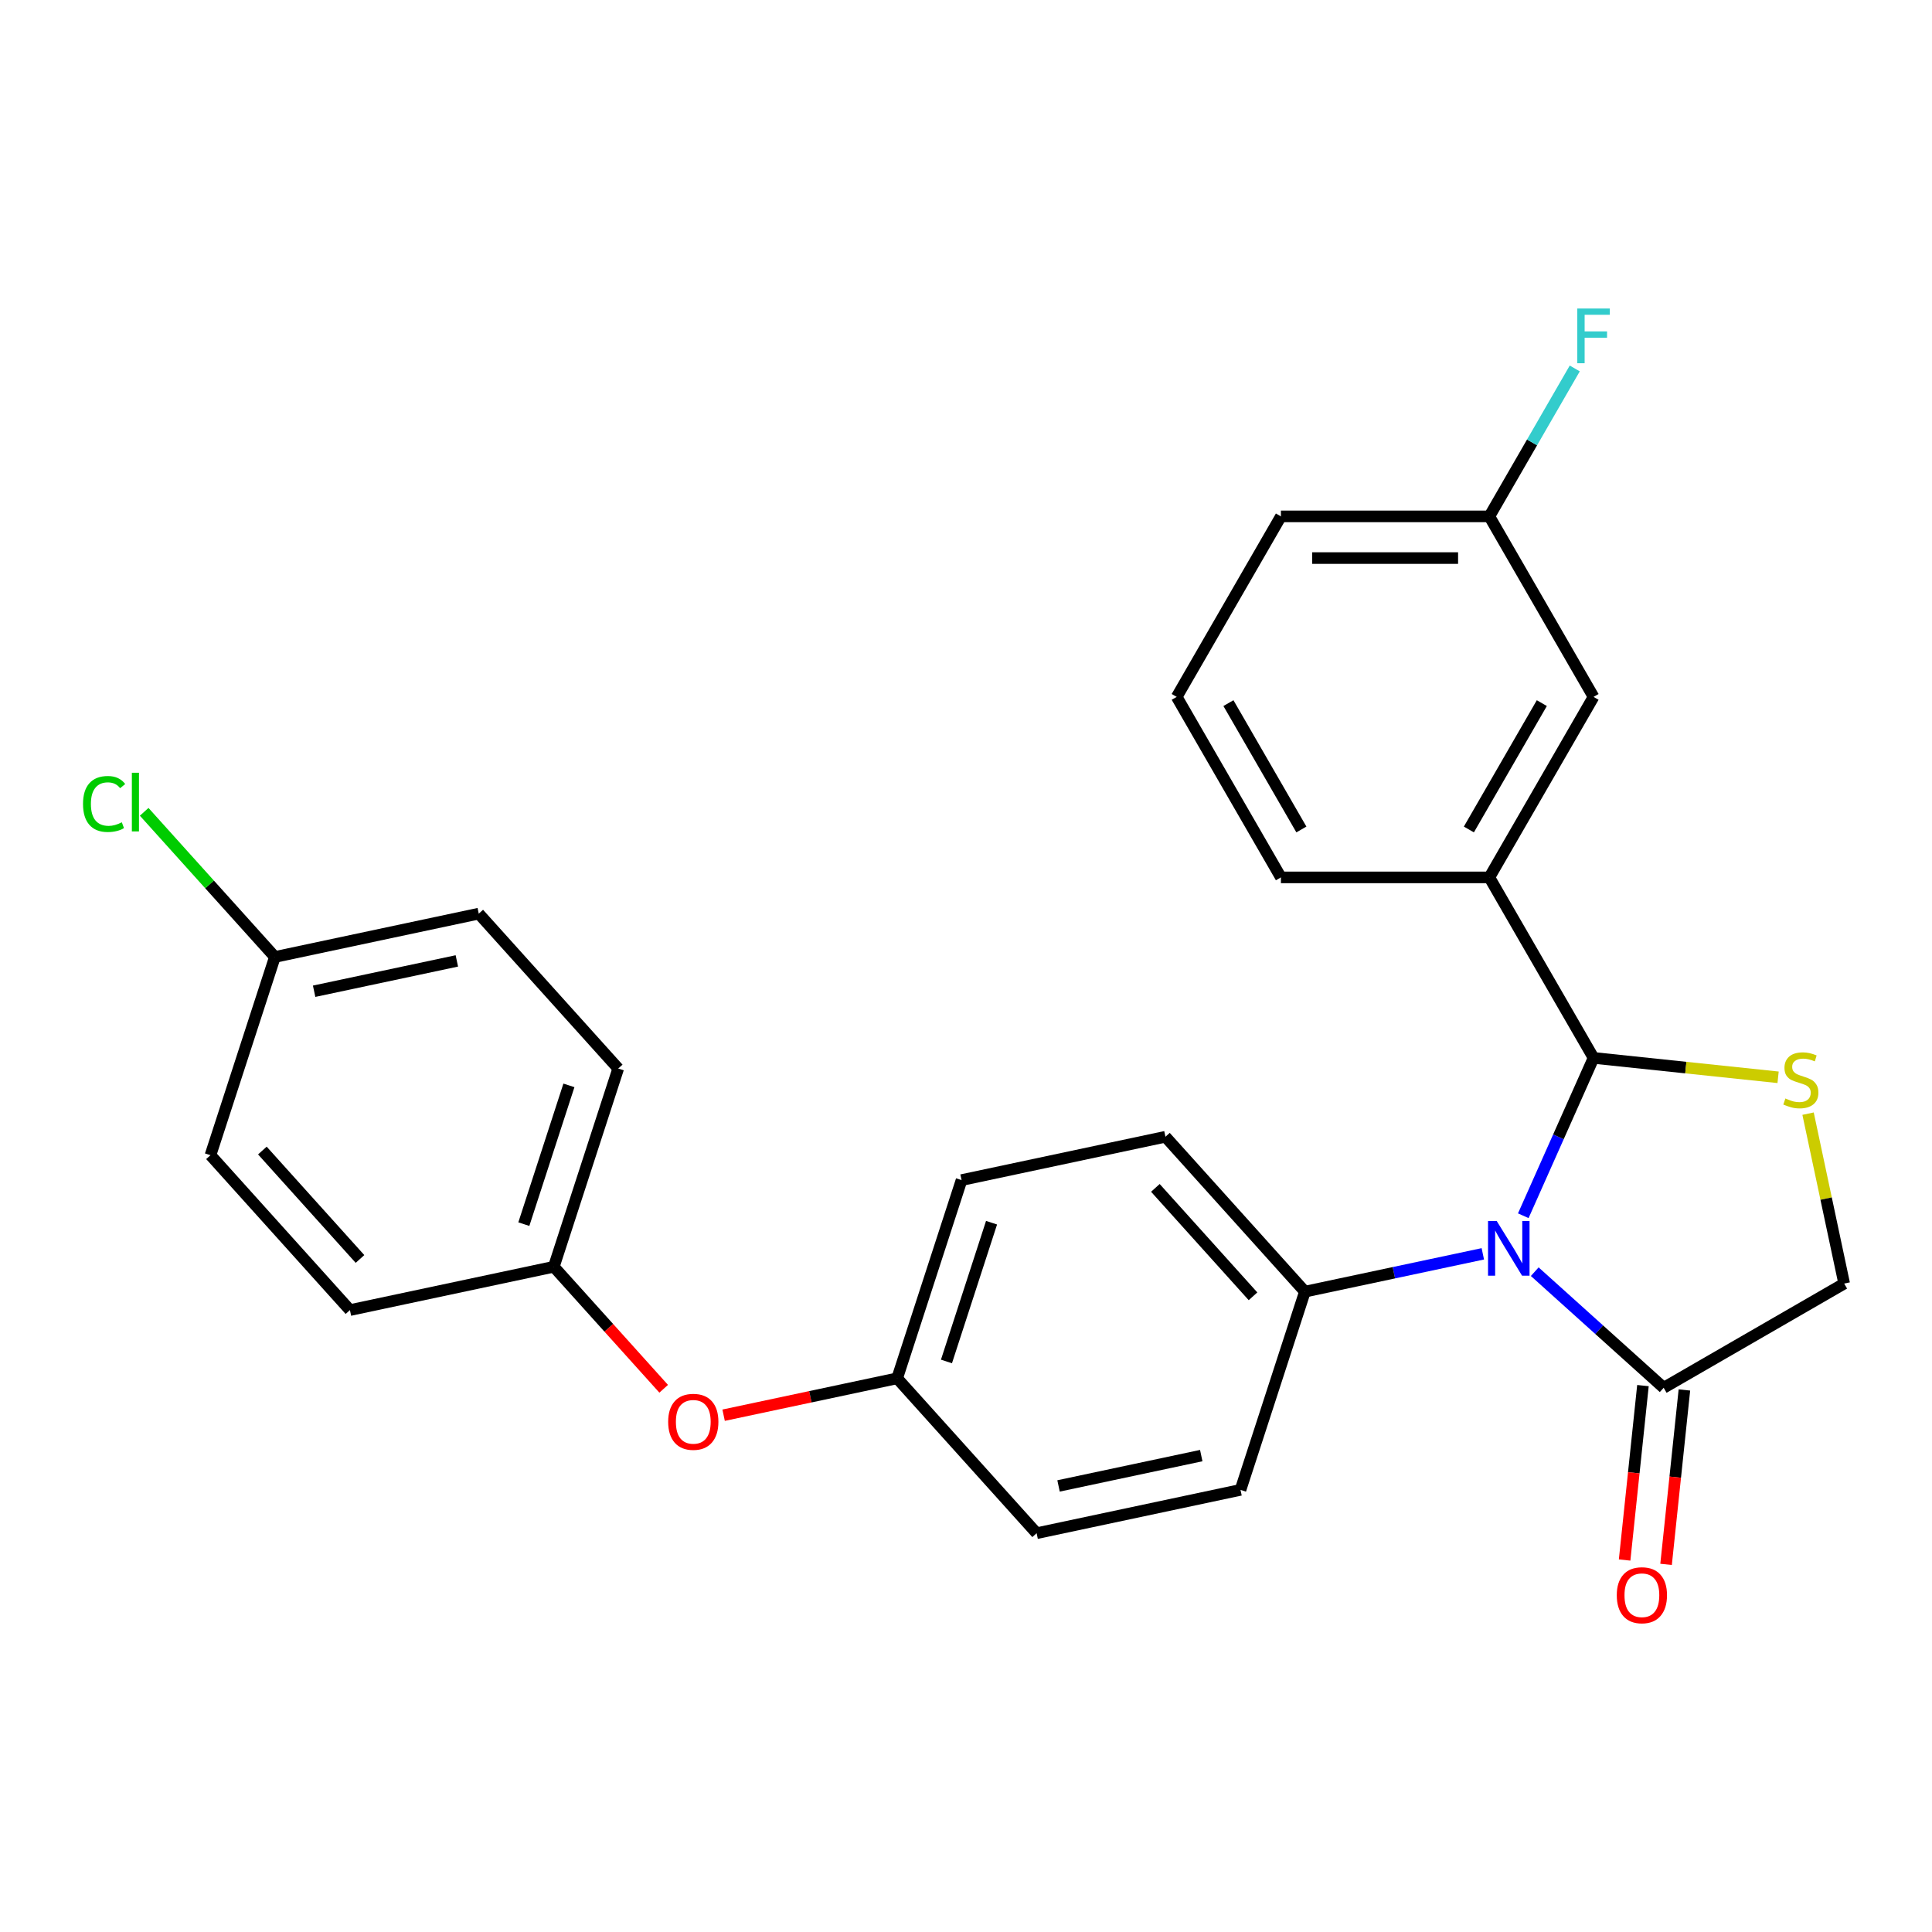 <?xml version='1.0' encoding='iso-8859-1'?>
<svg version='1.1' baseProfile='full'
              xmlns='http://www.w3.org/2000/svg'
                      xmlns:rdkit='http://www.rdkit.org/xml'
                      xmlns:xlink='http://www.w3.org/1999/xlink'
                  xml:space='preserve'
width='1000px' height='1000px' viewBox='0 0 1000 1000'>
<!-- END OF HEADER -->
<rect style='opacity:1.0;fill:#FFFFFF;stroke:none' width='1000' height='1000' x='0' y='0'> </rect>
<path class='bond-0' d='M 788.449,629.267 L 806.636,588.418' style='fill:none;fill-rule:evenodd;stroke:#0000FF;stroke-width:6px;stroke-linecap:butt;stroke-linejoin:miter;stroke-opacity:1' />
<path class='bond-0' d='M 806.636,588.418 L 824.824,547.568' style='fill:none;fill-rule:evenodd;stroke:#000000;stroke-width:6px;stroke-linecap:butt;stroke-linejoin:miter;stroke-opacity:1' />
<path class='bond-2' d='M 794.381,658.223 L 827.748,688.267' style='fill:none;fill-rule:evenodd;stroke:#0000FF;stroke-width:6px;stroke-linecap:butt;stroke-linejoin:miter;stroke-opacity:1' />
<path class='bond-2' d='M 827.748,688.267 L 861.116,718.312' style='fill:none;fill-rule:evenodd;stroke:#000000;stroke-width:6px;stroke-linecap:butt;stroke-linejoin:miter;stroke-opacity:1' />
<path class='bond-4' d='M 767.507,648.98 L 721.462,658.767' style='fill:none;fill-rule:evenodd;stroke:#0000FF;stroke-width:6px;stroke-linecap:butt;stroke-linejoin:miter;stroke-opacity:1' />
<path class='bond-4' d='M 721.462,658.767 L 675.418,668.554' style='fill:none;fill-rule:evenodd;stroke:#000000;stroke-width:6px;stroke-linecap:butt;stroke-linejoin:miter;stroke-opacity:1' />
<path class='bond-1' d='M 824.824,547.568 L 872.581,552.588' style='fill:none;fill-rule:evenodd;stroke:#000000;stroke-width:6px;stroke-linecap:butt;stroke-linejoin:miter;stroke-opacity:1' />
<path class='bond-1' d='M 872.581,552.588 L 920.338,557.607' style='fill:none;fill-rule:evenodd;stroke:#CCCC00;stroke-width:6px;stroke-linecap:butt;stroke-linejoin:miter;stroke-opacity:1' />
<path class='bond-3' d='M 824.824,547.568 L 770.882,454.139' style='fill:none;fill-rule:evenodd;stroke:#000000;stroke-width:6px;stroke-linecap:butt;stroke-linejoin:miter;stroke-opacity:1' />
<path class='bond-26' d='M 935.851,576.422 L 945.198,620.396' style='fill:none;fill-rule:evenodd;stroke:#CCCC00;stroke-width:6px;stroke-linecap:butt;stroke-linejoin:miter;stroke-opacity:1' />
<path class='bond-26' d='M 945.198,620.396 L 954.545,664.37' style='fill:none;fill-rule:evenodd;stroke:#000000;stroke-width:6px;stroke-linecap:butt;stroke-linejoin:miter;stroke-opacity:1' />
<path class='bond-5' d='M 861.116,718.312 L 954.545,664.37' style='fill:none;fill-rule:evenodd;stroke:#000000;stroke-width:6px;stroke-linecap:butt;stroke-linejoin:miter;stroke-opacity:1' />
<path class='bond-7' d='M 850.387,717.184 L 845.643,762.322' style='fill:none;fill-rule:evenodd;stroke:#000000;stroke-width:6px;stroke-linecap:butt;stroke-linejoin:miter;stroke-opacity:1' />
<path class='bond-7' d='M 845.643,762.322 L 840.899,807.459' style='fill:none;fill-rule:evenodd;stroke:#FF0000;stroke-width:6px;stroke-linecap:butt;stroke-linejoin:miter;stroke-opacity:1' />
<path class='bond-7' d='M 871.845,719.44 L 867.101,764.577' style='fill:none;fill-rule:evenodd;stroke:#000000;stroke-width:6px;stroke-linecap:butt;stroke-linejoin:miter;stroke-opacity:1' />
<path class='bond-7' d='M 867.101,764.577 L 862.357,809.714' style='fill:none;fill-rule:evenodd;stroke:#FF0000;stroke-width:6px;stroke-linecap:butt;stroke-linejoin:miter;stroke-opacity:1' />
<path class='bond-6' d='M 770.882,454.139 L 824.824,360.71' style='fill:none;fill-rule:evenodd;stroke:#000000;stroke-width:6px;stroke-linecap:butt;stroke-linejoin:miter;stroke-opacity:1' />
<path class='bond-6' d='M 760.287,429.336 L 798.046,363.936' style='fill:none;fill-rule:evenodd;stroke:#000000;stroke-width:6px;stroke-linecap:butt;stroke-linejoin:miter;stroke-opacity:1' />
<path class='bond-23' d='M 770.882,454.139 L 662.999,454.139' style='fill:none;fill-rule:evenodd;stroke:#000000;stroke-width:6px;stroke-linecap:butt;stroke-linejoin:miter;stroke-opacity:1' />
<path class='bond-9' d='M 675.418,668.554 L 603.231,588.382' style='fill:none;fill-rule:evenodd;stroke:#000000;stroke-width:6px;stroke-linecap:butt;stroke-linejoin:miter;stroke-opacity:1' />
<path class='bond-9' d='M 648.556,670.966 L 598.024,614.845' style='fill:none;fill-rule:evenodd;stroke:#000000;stroke-width:6px;stroke-linecap:butt;stroke-linejoin:miter;stroke-opacity:1' />
<path class='bond-10' d='M 675.418,668.554 L 642.081,771.157' style='fill:none;fill-rule:evenodd;stroke:#000000;stroke-width:6px;stroke-linecap:butt;stroke-linejoin:miter;stroke-opacity:1' />
<path class='bond-13' d='M 824.824,360.71 L 770.882,267.28' style='fill:none;fill-rule:evenodd;stroke:#000000;stroke-width:6px;stroke-linecap:butt;stroke-linejoin:miter;stroke-opacity:1' />
<path class='bond-8' d='M 374.539,732.508 L 419.453,722.961' style='fill:none;fill-rule:evenodd;stroke:#FF0000;stroke-width:6px;stroke-linecap:butt;stroke-linejoin:miter;stroke-opacity:1' />
<path class='bond-8' d='M 419.453,722.961 L 464.368,713.414' style='fill:none;fill-rule:evenodd;stroke:#000000;stroke-width:6px;stroke-linecap:butt;stroke-linejoin:miter;stroke-opacity:1' />
<path class='bond-12' d='M 343.52,718.828 L 315.087,687.25' style='fill:none;fill-rule:evenodd;stroke:#FF0000;stroke-width:6px;stroke-linecap:butt;stroke-linejoin:miter;stroke-opacity:1' />
<path class='bond-12' d='M 315.087,687.25 L 286.655,655.672' style='fill:none;fill-rule:evenodd;stroke:#000000;stroke-width:6px;stroke-linecap:butt;stroke-linejoin:miter;stroke-opacity:1' />
<path class='bond-15' d='M 603.231,588.382 L 497.705,610.812' style='fill:none;fill-rule:evenodd;stroke:#000000;stroke-width:6px;stroke-linecap:butt;stroke-linejoin:miter;stroke-opacity:1' />
<path class='bond-16' d='M 642.081,771.157 L 536.555,793.587' style='fill:none;fill-rule:evenodd;stroke:#000000;stroke-width:6px;stroke-linecap:butt;stroke-linejoin:miter;stroke-opacity:1' />
<path class='bond-16' d='M 621.766,753.416 L 547.898,769.117' style='fill:none;fill-rule:evenodd;stroke:#000000;stroke-width:6px;stroke-linecap:butt;stroke-linejoin:miter;stroke-opacity:1' />
<path class='bond-11' d='M 464.368,713.414 L 536.555,793.587' style='fill:none;fill-rule:evenodd;stroke:#000000;stroke-width:6px;stroke-linecap:butt;stroke-linejoin:miter;stroke-opacity:1' />
<path class='bond-27' d='M 464.368,713.414 L 497.705,610.812' style='fill:none;fill-rule:evenodd;stroke:#000000;stroke-width:6px;stroke-linecap:butt;stroke-linejoin:miter;stroke-opacity:1' />
<path class='bond-27' d='M 489.889,704.692 L 513.225,632.87' style='fill:none;fill-rule:evenodd;stroke:#000000;stroke-width:6px;stroke-linecap:butt;stroke-linejoin:miter;stroke-opacity:1' />
<path class='bond-19' d='M 286.655,655.672 L 181.129,678.102' style='fill:none;fill-rule:evenodd;stroke:#000000;stroke-width:6px;stroke-linecap:butt;stroke-linejoin:miter;stroke-opacity:1' />
<path class='bond-20' d='M 286.655,655.672 L 319.992,553.069' style='fill:none;fill-rule:evenodd;stroke:#000000;stroke-width:6px;stroke-linecap:butt;stroke-linejoin:miter;stroke-opacity:1' />
<path class='bond-20' d='M 271.135,633.614 L 294.471,561.792' style='fill:none;fill-rule:evenodd;stroke:#000000;stroke-width:6px;stroke-linecap:butt;stroke-linejoin:miter;stroke-opacity:1' />
<path class='bond-17' d='M 770.882,267.28 L 792.987,228.994' style='fill:none;fill-rule:evenodd;stroke:#000000;stroke-width:6px;stroke-linecap:butt;stroke-linejoin:miter;stroke-opacity:1' />
<path class='bond-17' d='M 792.987,228.994 L 815.091,190.708' style='fill:none;fill-rule:evenodd;stroke:#33CCCC;stroke-width:6px;stroke-linecap:butt;stroke-linejoin:miter;stroke-opacity:1' />
<path class='bond-28' d='M 770.882,267.28 L 662.999,267.28' style='fill:none;fill-rule:evenodd;stroke:#000000;stroke-width:6px;stroke-linecap:butt;stroke-linejoin:miter;stroke-opacity:1' />
<path class='bond-28' d='M 754.7,288.857 L 679.182,288.857' style='fill:none;fill-rule:evenodd;stroke:#000000;stroke-width:6px;stroke-linecap:butt;stroke-linejoin:miter;stroke-opacity:1' />
<path class='bond-14' d='M 142.279,495.327 L 247.804,472.897' style='fill:none;fill-rule:evenodd;stroke:#000000;stroke-width:6px;stroke-linecap:butt;stroke-linejoin:miter;stroke-opacity:1' />
<path class='bond-14' d='M 162.594,513.067 L 236.462,497.366' style='fill:none;fill-rule:evenodd;stroke:#000000;stroke-width:6px;stroke-linecap:butt;stroke-linejoin:miter;stroke-opacity:1' />
<path class='bond-18' d='M 142.279,495.327 L 108.454,457.76' style='fill:none;fill-rule:evenodd;stroke:#000000;stroke-width:6px;stroke-linecap:butt;stroke-linejoin:miter;stroke-opacity:1' />
<path class='bond-18' d='M 108.454,457.76 L 74.629,420.193' style='fill:none;fill-rule:evenodd;stroke:#00CC00;stroke-width:6px;stroke-linecap:butt;stroke-linejoin:miter;stroke-opacity:1' />
<path class='bond-29' d='M 142.279,495.327 L 108.942,597.93' style='fill:none;fill-rule:evenodd;stroke:#000000;stroke-width:6px;stroke-linecap:butt;stroke-linejoin:miter;stroke-opacity:1' />
<path class='bond-22' d='M 181.129,678.102 L 108.942,597.93' style='fill:none;fill-rule:evenodd;stroke:#000000;stroke-width:6px;stroke-linecap:butt;stroke-linejoin:miter;stroke-opacity:1' />
<path class='bond-22' d='M 186.336,651.639 L 135.804,595.518' style='fill:none;fill-rule:evenodd;stroke:#000000;stroke-width:6px;stroke-linecap:butt;stroke-linejoin:miter;stroke-opacity:1' />
<path class='bond-21' d='M 319.992,553.069 L 247.804,472.897' style='fill:none;fill-rule:evenodd;stroke:#000000;stroke-width:6px;stroke-linecap:butt;stroke-linejoin:miter;stroke-opacity:1' />
<path class='bond-24' d='M 662.999,454.139 L 609.058,360.71' style='fill:none;fill-rule:evenodd;stroke:#000000;stroke-width:6px;stroke-linecap:butt;stroke-linejoin:miter;stroke-opacity:1' />
<path class='bond-24' d='M 673.594,429.336 L 635.835,363.936' style='fill:none;fill-rule:evenodd;stroke:#000000;stroke-width:6px;stroke-linecap:butt;stroke-linejoin:miter;stroke-opacity:1' />
<path class='bond-25' d='M 609.058,360.71 L 662.999,267.28' style='fill:none;fill-rule:evenodd;stroke:#000000;stroke-width:6px;stroke-linecap:butt;stroke-linejoin:miter;stroke-opacity:1' />
<path  class='atom-0' d='M 774.684 631.964
L 783.964 646.964
Q 784.884 648.444, 786.364 651.124
Q 787.844 653.804, 787.924 653.964
L 787.924 631.964
L 791.684 631.964
L 791.684 660.284
L 787.804 660.284
L 777.844 643.884
Q 776.684 641.964, 775.444 639.764
Q 774.244 637.564, 773.884 636.884
L 773.884 660.284
L 770.204 660.284
L 770.204 631.964
L 774.684 631.964
' fill='#0000FF'/>
<path  class='atom-2' d='M 924.115 568.565
Q 924.435 568.685, 925.755 569.245
Q 927.075 569.805, 928.515 570.165
Q 929.995 570.485, 931.435 570.485
Q 934.115 570.485, 935.675 569.205
Q 937.235 567.885, 937.235 565.605
Q 937.235 564.045, 936.435 563.085
Q 935.675 562.125, 934.475 561.605
Q 933.275 561.085, 931.275 560.485
Q 928.755 559.725, 927.235 559.005
Q 925.755 558.285, 924.675 556.765
Q 923.635 555.245, 923.635 552.685
Q 923.635 549.125, 926.035 546.925
Q 928.475 544.725, 933.275 544.725
Q 936.555 544.725, 940.275 546.285
L 939.355 549.365
Q 935.955 547.965, 933.395 547.965
Q 930.635 547.965, 929.115 549.125
Q 927.595 550.245, 927.635 552.205
Q 927.635 553.725, 928.395 554.645
Q 929.195 555.565, 930.315 556.085
Q 931.475 556.605, 933.395 557.205
Q 935.955 558.005, 937.475 558.805
Q 938.995 559.605, 940.075 561.245
Q 941.195 562.845, 941.195 565.605
Q 941.195 569.525, 938.555 571.645
Q 935.955 573.725, 931.595 573.725
Q 929.075 573.725, 927.155 573.165
Q 925.275 572.645, 923.035 571.725
L 924.115 568.565
' fill='#CCCC00'/>
<path  class='atom-8' d='M 836.839 825.684
Q 836.839 818.884, 840.199 815.084
Q 843.559 811.284, 849.839 811.284
Q 856.119 811.284, 859.479 815.084
Q 862.839 818.884, 862.839 825.684
Q 862.839 832.564, 859.439 836.484
Q 856.039 840.364, 849.839 840.364
Q 843.599 840.364, 840.199 836.484
Q 836.839 832.604, 836.839 825.684
M 849.839 837.164
Q 854.159 837.164, 856.479 834.284
Q 858.839 831.364, 858.839 825.684
Q 858.839 820.124, 856.479 817.324
Q 854.159 814.484, 849.839 814.484
Q 845.519 814.484, 843.159 817.284
Q 840.839 820.084, 840.839 825.684
Q 840.839 831.404, 843.159 834.284
Q 845.519 837.164, 849.839 837.164
' fill='#FF0000'/>
<path  class='atom-9' d='M 345.842 735.925
Q 345.842 729.125, 349.202 725.325
Q 352.562 721.525, 358.842 721.525
Q 365.122 721.525, 368.482 725.325
Q 371.842 729.125, 371.842 735.925
Q 371.842 742.805, 368.442 746.725
Q 365.042 750.605, 358.842 750.605
Q 352.602 750.605, 349.202 746.725
Q 345.842 742.845, 345.842 735.925
M 358.842 747.405
Q 363.162 747.405, 365.482 744.525
Q 367.842 741.605, 367.842 735.925
Q 367.842 730.365, 365.482 727.565
Q 363.162 724.725, 358.842 724.725
Q 354.522 724.725, 352.162 727.525
Q 349.842 730.325, 349.842 735.925
Q 349.842 741.645, 352.162 744.525
Q 354.522 747.405, 358.842 747.405
' fill='#FF0000'/>
<path  class='atom-18' d='M 816.404 159.691
L 833.244 159.691
L 833.244 162.931
L 820.204 162.931
L 820.204 171.531
L 831.804 171.531
L 831.804 174.811
L 820.204 174.811
L 820.204 188.011
L 816.404 188.011
L 816.404 159.691
' fill='#33CCCC'/>
<path  class='atom-19' d='M 42.971 416.134
Q 42.971 409.094, 46.251 405.414
Q 49.571 401.694, 55.851 401.694
Q 61.691 401.694, 64.811 405.814
L 62.171 407.974
Q 59.891 404.974, 55.851 404.974
Q 51.571 404.974, 49.291 407.854
Q 47.051 410.694, 47.051 416.134
Q 47.051 421.734, 49.371 424.614
Q 51.731 427.494, 56.291 427.494
Q 59.411 427.494, 63.051 425.614
L 64.171 428.614
Q 62.691 429.574, 60.451 430.134
Q 58.211 430.694, 55.731 430.694
Q 49.571 430.694, 46.251 426.934
Q 42.971 423.174, 42.971 416.134
' fill='#00CC00'/>
<path  class='atom-19' d='M 68.251 399.974
L 71.931 399.974
L 71.931 430.334
L 68.251 430.334
L 68.251 399.974
' fill='#00CC00'/>
</svg>
